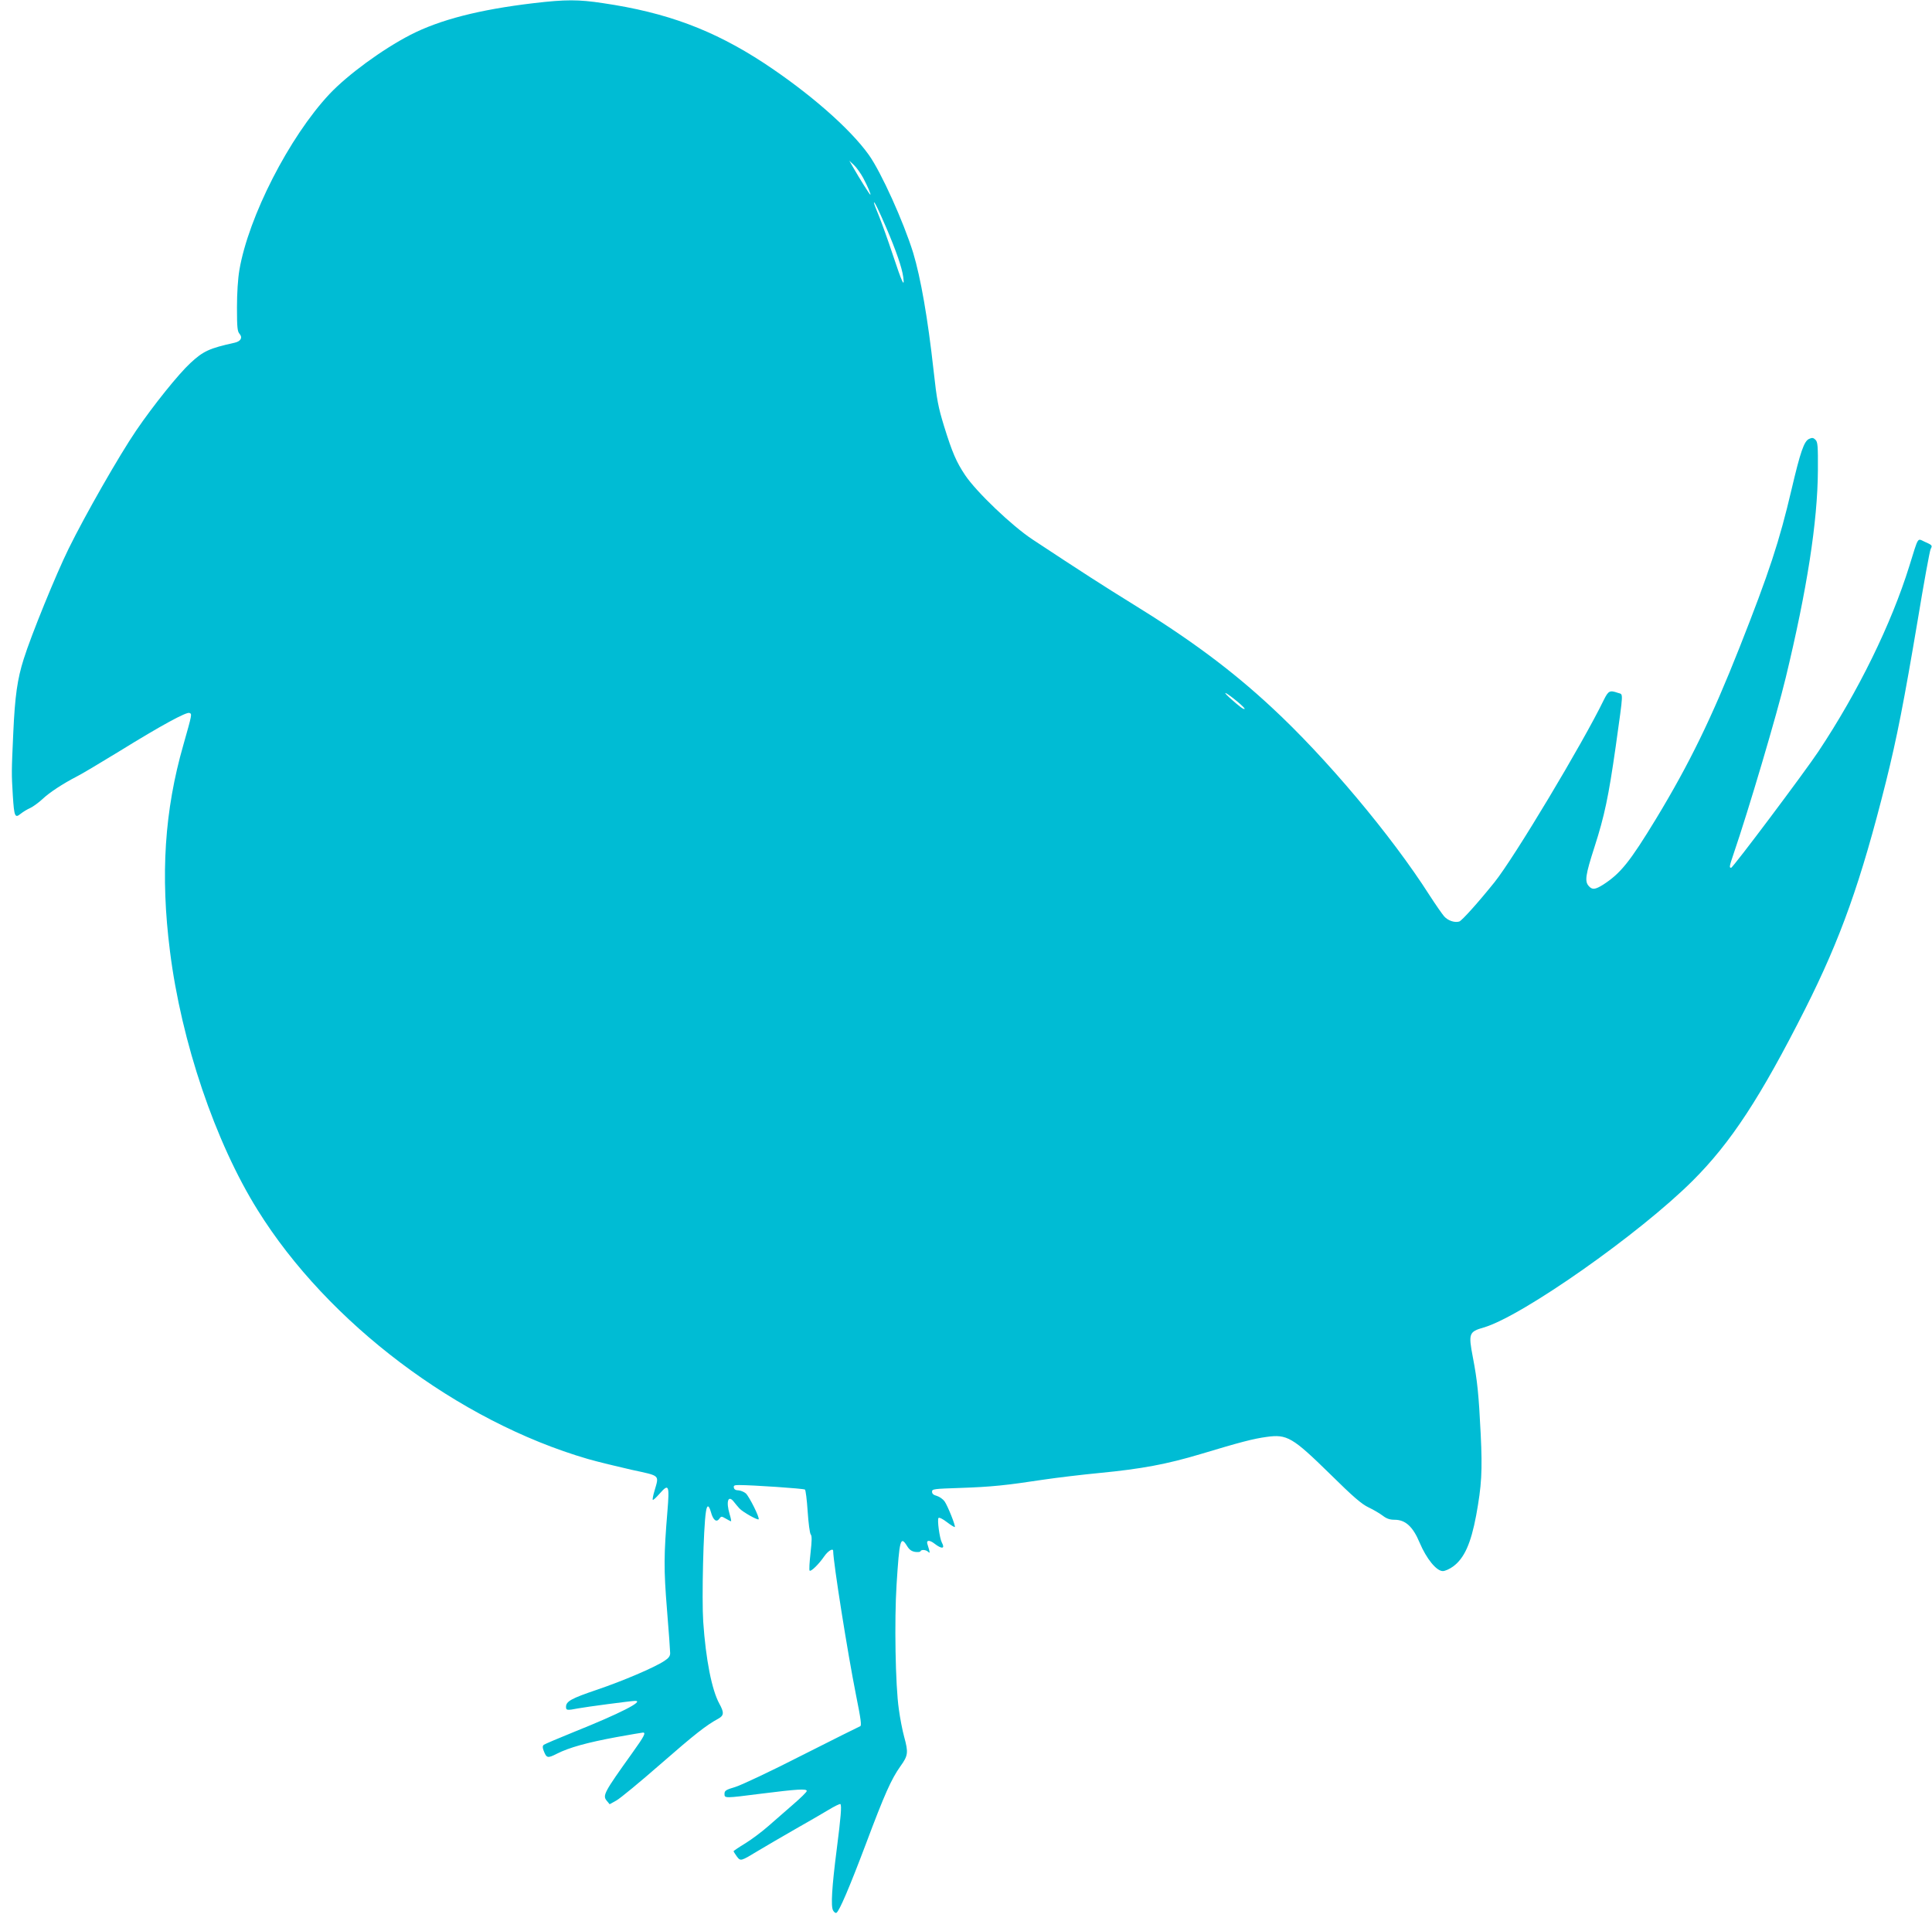 <?xml version="1.0" standalone="no"?>
<!DOCTYPE svg PUBLIC "-//W3C//DTD SVG 20010904//EN"
 "http://www.w3.org/TR/2001/REC-SVG-20010904/DTD/svg10.dtd">
<svg version="1.0" xmlns="http://www.w3.org/2000/svg"
 width="1280pt" height="1268pt" viewBox="0 0 1280 1268"
 preserveAspectRatio="xMidYMid meet">
<g transform="translate(0,1268) scale(0.1,-0.1)"
fill="#00bcd4" stroke="none">
<path d="M3535 12659 c-362 -43 -621 -110 -816 -210 -186 -96 -415 -264 -536
-392 -267 -285 -537 -814 -597 -1166 -10 -59 -16 -154 -16 -249 0 -133 3 -158
17 -174 22 -25 8 -50 -33 -59 -167 -37 -207 -55 -293 -135 -79 -73 -246 -281
-359 -447 -113 -166 -338 -560 -447 -782 -83 -168 -249 -575 -298 -732 -42
-132 -58 -245 -69 -488 -12 -267 -12 -264 -3 -417 9 -140 14 -151 52 -120 15
12 44 30 63 38 19 9 55 35 80 58 47 45 138 104 227 150 29 14 158 91 287 170
275 170 441 260 461 252 18 -7 18 -6 -40 -211 -125 -435 -153 -863 -89 -1367
75 -601 300 -1266 581 -1716 465 -748 1329 -1399 2187 -1649 66 -19 198 -51
291 -72 193 -42 182 -32 151 -140 -9 -30 -14 -57 -11 -59 3 -3 23 16 46 42 60
68 65 56 51 -116 -24 -291 -25 -383 -3 -654 12 -144 21 -274 21 -288 0 -19
-10 -33 -38 -51 -66 -44 -275 -133 -449 -192 -168 -57 -203 -76 -203 -113 0
-23 7 -24 79 -10 52 10 356 50 379 50 63 0 -101 -84 -403 -205 -104 -42 -195
-81 -202 -86 -9 -8 -9 -18 -2 -37 20 -52 26 -54 89 -22 81 41 200 74 395 110
90 16 169 30 175 30 21 0 8 -25 -73 -138 -186 -260 -196 -279 -167 -314 l19
-23 45 25 c25 14 156 122 291 240 228 199 303 258 384 302 38 21 39 41 7 99
-50 91 -90 293 -107 544 -10 152 1 622 18 728 7 48 19 47 33 -2 14 -52 36 -71
55 -45 13 18 15 18 43 2 17 -10 32 -18 35 -18 3 0 -1 21 -9 47 -25 84 -10 131
28 82 10 -13 27 -33 37 -44 22 -24 120 -79 127 -72 9 9 -62 151 -85 172 -12
10 -34 19 -49 20 -17 0 -28 6 -30 18 -3 14 4 17 35 17 87 0 429 -23 436 -30 5
-4 13 -69 18 -145 5 -76 14 -144 20 -152 9 -10 8 -41 -1 -123 -7 -61 -10 -114
-6 -117 8 -9 61 42 97 95 26 37 59 56 59 35 1 -78 95 -672 151 -953 33 -163
38 -205 28 -208 -8 -3 -180 -89 -384 -192 -203 -104 -403 -198 -442 -210 -64
-19 -73 -25 -73 -46 0 -30 0 -30 243 1 239 30 302 34 302 18 0 -7 -41 -47 -91
-90 -50 -43 -124 -108 -165 -144 -41 -36 -109 -87 -151 -113 -43 -26 -78 -50
-78 -52 0 -3 10 -18 21 -34 26 -34 25 -34 144 38 50 30 158 93 240 140 83 47
183 105 223 129 41 25 76 42 80 39 9 -10 3 -86 -24 -296 -33 -256 -40 -380
-25 -408 7 -13 17 -20 23 -16 19 12 84 163 194 454 126 336 169 431 229 516
52 72 54 91 25 197 -11 40 -27 122 -35 182 -23 158 -30 588 -15 825 19 300 26
326 69 257 15 -25 30 -36 54 -40 17 -2 34 -1 35 4 5 13 36 11 51 -3 14 -13 14
-9 -5 52 -8 26 15 27 47 2 49 -38 72 -35 49 7 -15 28 -32 153 -22 163 5 5 29
-7 56 -28 26 -20 49 -34 52 -32 6 7 -47 140 -68 170 -11 15 -34 31 -51 36 -22
6 -32 14 -32 28 0 18 11 19 190 25 204 7 300 17 550 55 88 13 255 33 370 44
279 27 445 58 672 126 262 79 347 101 435 113 135 19 172 -3 419 -245 156
-154 210 -200 256 -222 32 -15 74 -40 94 -55 26 -20 47 -27 79 -27 71 0 121
-45 166 -153 45 -106 111 -187 153 -187 15 0 46 14 69 31 73 54 117 151 152
338 36 197 42 294 30 539 -13 262 -22 353 -52 509 -30 157 -26 169 72 197 252
73 1031 620 1384 972 253 252 450 553 746 1139 235 467 368 839 535 1505 73
293 120 535 210 1069 41 249 80 462 86 473 13 24 11 26 -41 49 -48 22 -38 39
-100 -161 -120 -386 -339 -833 -603 -1230 -92 -138 -566 -770 -578 -770 -13 0
-12 9 16 91 99 289 287 924 346 1169 141 584 211 1032 213 1372 1 164 -1 189
-16 204 -14 14 -22 15 -42 6 -34 -15 -58 -86 -117 -337 -80 -341 -147 -546
-344 -1045 -185 -468 -332 -770 -553 -1135 -174 -286 -235 -362 -351 -437 -53
-33 -72 -35 -95 -9 -28 31 -22 73 38 259 66 205 93 333 140 662 53 382 52 346
15 359 -54 19 -63 14 -93 -46 -138 -285 -594 -1046 -724 -1208 -106 -132 -216
-255 -234 -261 -30 -9 -74 5 -100 34 -13 15 -57 78 -97 140 -252 395 -686 912
-1046 1245 -267 248 -543 453 -935 694 -167 103 -323 203 -650 419 -135 89
-372 315 -446 426 -58 87 -85 149 -139 323 -39 128 -48 171 -70 372 -38 344
-85 612 -135 778 -64 206 -212 534 -294 649 -126 176 -394 410 -696 609 -335
219 -643 334 -1064 396 -165 25 -248 25 -461 0z m2184 -1158 c31 -59 53 -111
47 -111 -4 0 -69 103 -116 185 l-23 40 31 -29 c16 -15 44 -54 61 -85z m152
-328 c66 -154 105 -267 113 -328 11 -78 -7 -40 -70 150 -31 94 -72 207 -90
252 -19 45 -34 85 -34 90 1 14 29 -44 81 -164z m2332 -3146 c26 -22 46 -42 43
-44 -6 -6 -33 14 -102 76 -57 53 -14 29 59 -32z"/>
</g>
</svg>
